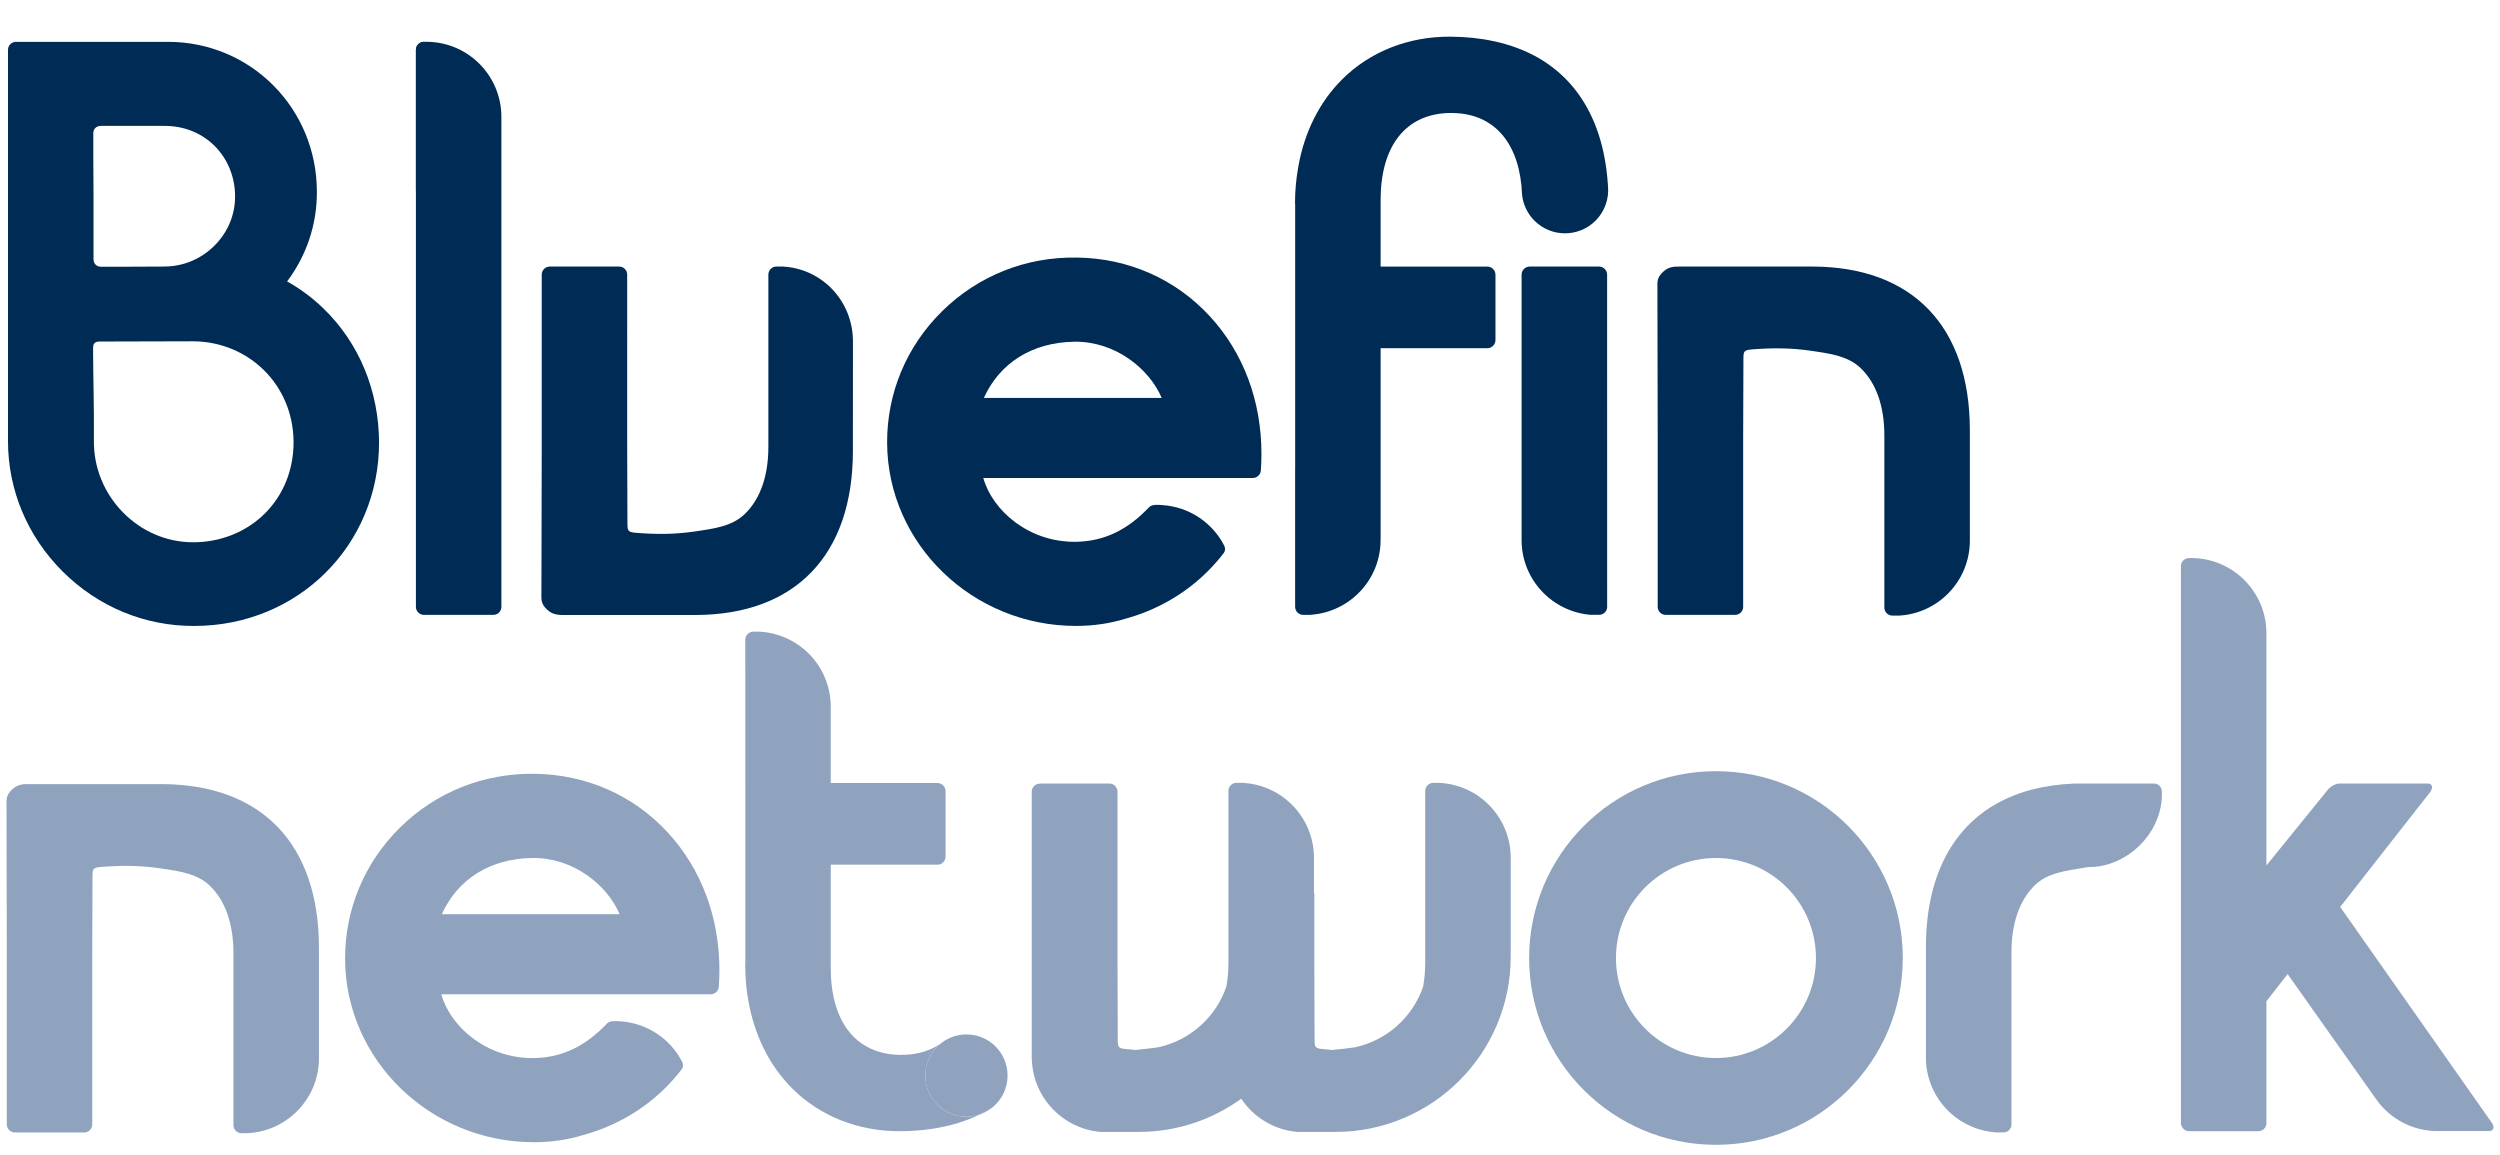 <?xml version="1.0" encoding="iso-8859-1"?>
<!-- Generator: Adobe Illustrator 17.0.1, SVG Export Plug-In . SVG Version: 6.00 Build 0)  -->
<!DOCTYPE svg PUBLIC "-//W3C//DTD SVG 1.1//EN" "http://www.w3.org/Graphics/SVG/1.1/DTD/svg11.dtd">
<svg version="1.1" id="Layer_1" xmlns="http://www.w3.org/2000/svg" xmlns:xlink="http://www.w3.org/1999/xlink" x="0px" y="0px"
	 width="132px" height="61px" viewBox="0 0 132 61" style="enable-background:new 0 0 132 61;" xml:space="preserve">
<g>
	<path style="fill:#002B54;" d="M72.896,10.565c0-2.856,1.32-4.534,3.6-4.599l0.281,0.003c2.188,0.064,3.488,1.668,3.588,4.317
		c0.028,0.262,0.102,0.517,0.219,0.756c0.109,0.22,0.251,0.428,0.434,0.609c0.89,0.891,2.336,0.891,3.227,0
		c0.175-0.174,0.314-0.372,0.42-0.582c0.161-0.315,0.244-0.66,0.248-1.004c-0.003-0.096-0.008-0.19-0.014-0.284
		c-0.246-3.906-2.143-6.497-5.367-7.438c-0.011-0.003-0.021-0.006-0.032-0.01c-0.092-0.026-0.184-0.051-0.279-0.076
		c-0.081-0.021-0.162-0.04-0.244-0.059c-0.03-0.005-0.06-0.015-0.091-0.019c-0.713-0.157-1.481-0.24-2.307-0.243
		c-2.211-0.014-4.241,0.787-5.711,2.252c-1.207,1.199-2.005,2.809-2.323,4.645c-0.11,0.615-0.168,1.255-0.168,1.914l0.008-0.002
		v3.305c0,0,0,2.492,0,3.993v6.622c0,0-0.001,0-0.002,0v7.371c0,0.24,0.193,0.43,0.429,0.43h0.34c0.018,0,0.035-0.004,0.053-0.005
		c2.051-0.143,3.674-1.832,3.69-3.916v-0.079l0.002-0.001c0,0,0-9.273,0-10.08c0.705,0,5.633,0,5.633,0
		c0.235,0,0.431-0.192,0.431-0.426v-3.455c0-0.238-0.196-0.429-0.431-0.429h-5.633V10.565z"/>
	<path style="fill:#002B54;" d="M45.036,17.97c-0.031-2.088-1.627-3.78-3.694-3.896h-0.338h-0.001l-0.002-0.002
		c-0.238,0-0.431,0.189-0.431,0.426v9.101c0,1.53-0.43,2.756-1.245,3.541c-0.665,0.643-1.586,0.769-2.634,0.921
		c-1.009,0.148-1.925,0.162-3.047,0.077c-0.482-0.035-0.515-0.081-0.515-0.503c0-0.425-0.014-2.824-0.014-4.156V14.5
		c0-0.237-0.189-0.426-0.426-0.426h-3.656c-0.238,0-0.43,0.189-0.43,0.426v9.291c0,2.133-0.016,5.991-0.016,7.519
		c0,0.35-0.041,0.564,0.314,0.891c0.297,0.275,0.622,0.267,0.859,0.271h6.987c5.264-0.022,8.286-3.177,8.286-8.663L45.036,17.97z"/>
	<path style="fill:#002B54;" d="M22.381,2.207c-0.234,0.005-0.421,0.194-0.421,0.427v7.474"/>
	<path style="fill:#002B54;" d="M22.596,2.207h-0.181c-0.012,0-0.022,0-0.034,0c-0.234,0.005-0.421,0.194-0.421,0.427v29.407
		c0,0.237,0.192,0.425,0.43,0.425h3.654c0.239,0,0.429-0.189,0.429-0.425V6.146C26.46,3.997,24.737,2.254,22.596,2.207z"/>
	<g>
		<path style="fill:#002B54;" d="M63.886,16.706c-1.81-1.969-4.302-3.072-7.019-3.107c-2.693-0.048-5.228,0.961-7.132,2.842
			c-1.878,1.855-2.906,4.32-2.895,6.943c0.025,5.328,4.5,9.665,9.974,9.665c0.948,0,1.802-0.134,2.599-0.378
			c0.397-0.107,0.781-0.239,1.152-0.39c1.638-0.666,3.025-1.742,4.051-3.084c0.099-0.143,0.071-0.294,0.021-0.391
			c-0.619-1.205-1.841-2.045-3.265-2.137c-0.057-0.003-0.112-0.012-0.17-0.012H61.02c-0.011,0-0.023,0-0.034,0
			c-0.015,0-0.026,0.004-0.04,0.005c-0.003,0-0.008,0-0.01,0.002c-0.017,0.002-0.033,0.005-0.05,0.009
			c-0.085,0.015-0.164,0.053-0.228,0.122c-1.145,1.202-2.361,1.778-3.83,1.812c-2.488,0.042-4.421-1.632-4.911-3.37
			c1.004,0,14.228,0,14.228,0c0.225,0,0.411-0.172,0.428-0.396c0.022-0.295,0.031-0.588,0.031-0.88
			C66.605,21.178,65.656,18.627,63.886,16.706z M51.947,21.01c0.841-1.847,2.538-2.925,4.757-2.967
			c2.178-0.039,3.976,1.425,4.634,2.967H51.947z"/>
	</g>
	<path style="fill:#002B54;" d="M104.008,28.607v-5.884c0-5.487-3.022-8.628-8.288-8.649h-7.036
		c-0.239,0.002-0.563-0.011-0.86,0.266c-0.356,0.328-0.313,0.542-0.313,0.891c0,1.525,0.015,5.428,0.015,7.561v9.249
		c0,0.237,0.193,0.425,0.43,0.425h3.655c0.239,0,0.428-0.189,0.428-0.425v-8.94c0-1.329,0.014-3.731,0.014-4.155
		c0-0.422,0.032-0.466,0.515-0.503c1.122-0.083,2.038-0.07,3.047,0.077c1.047,0.152,1.968,0.28,2.634,0.921
		c0.815,0.787,1.245,2.011,1.245,3.543v9.095c0,0.239,0.192,0.426,0.431,0.426h0.001h0.001h0.339
		C102.332,32.389,103.976,30.695,104.008,28.607z"/>
	<g>
		<path style="fill:#002B54;" d="M84.429,32.463c0.236,0,0.429-0.185,0.429-0.422l-0.002-17.539c0-0.235-0.193-0.428-0.43-0.428
			H80.77c-0.237,0-0.43,0.194-0.43,0.428v14.049c0.018,2.06,1.613,3.74,3.632,3.911H84.429z"/>
	</g>
	<g>
		<path style="fill:#002B54;" d="M84.899,9.781c0.007,0.094,0.011,0.188,0.014,0.284C84.913,9.969,84.909,9.875,84.899,9.781z"/>
		<path style="fill:#002B54;" d="M80.365,10.286c-0.004-0.085-0.008-0.172-0.015-0.256C80.35,10.116,80.356,10.2,80.365,10.286z"/>
	</g>
	<path style="fill:#002B54;" d="M17.081,16.29c-0.582-0.565-1.227-1.042-1.922-1.431c1.028-1.368,1.581-3.012,1.572-4.733
		c0-4.4-3.488-7.917-7.86-7.917H0.85c-0.236,0-0.428,0.185-0.428,0.423v20.657c0,2.587,1.028,5.034,2.89,6.89
		c1.873,1.864,4.34,2.884,6.944,2.871c5.469,0,9.758-4.255,9.758-9.691C20,20.622,18.961,18.111,17.081,16.29z M4.926,7.031
		c0-0.229,0.173-0.384,0.397-0.384c0.019,0,3.353,0,3.372,0c1.015,0,1.945,0.372,2.629,1.05c0.709,0.706,1.096,1.669,1.088,2.711
		c-0.006,0.972-0.404,1.893-1.115,2.588c-0.71,0.696-1.638,1.075-2.616,1.076l0.003,0.002c-1.636,0.013-2.748,0.008-3.362,0.008
		c-0.23,0-0.384-0.171-0.384-0.394c0-0.017,0-3.003,0-3.341C4.924,8.738,4.926,7.64,4.926,7.031z M14.011,27.086
		c-1.003,1.007-2.37,1.554-3.85,1.546c-1.38-0.011-2.686-0.574-3.674-1.584c-1.005-1.029-1.548-2.381-1.529-3.8
		c0.014-1.739-0.042-3.555-0.042-4.663c0-0.295-0.044-0.552,0.334-0.552c0.804,0,4.575-0.013,4.934-0.013
		c2.939,0.011,5.274,2.285,5.315,5.253C15.5,23.3,15.5,23.328,15.5,23.354C15.5,24.795,14.973,26.114,14.011,27.086z"/>
	<path style="fill:#8FA3BF;" d="M113.734,41.371h-4.203c-3.162,0.124-5.463,1.42-6.726,3.709c-0.732,1.324-1.116,2.978-1.116,4.93
		v5.886c0.032,2.088,1.676,3.78,3.743,3.896h0.339h0.002l0.003,0.002c0.237,0,0.43-0.19,0.43-0.426v-9.099
		c0-1.529,0.429-2.754,1.246-3.54c0.665-0.643,1.589-0.744,2.631-0.922c0.266-0.043,0.4-0.03,0.4-0.03
		c1.817-0.091,3.549-1.667,3.662-3.662v-0.328l0,0v-0.002C114.144,41.558,113.961,41.371,113.734,41.371z"/>
	<path style="fill:#8FA3BF;" d="M37.985,51.219c0,0.293-0.011,0.585-0.03,0.881c-0.018,0.222-0.204,0.396-0.429,0.396
		c0,0-13.224,0-14.228,0c0.49,1.738,2.422,3.412,4.911,3.37c1.47-0.035,2.685-0.611,3.831-1.815c0.063-0.066,0.143-0.103,0.226-0.12
		c0.018-0.004,0.033-0.008,0.051-0.01c0.003,0,0.006,0,0.01,0c0.014-0.001,0.026-0.005,0.04-0.007c0.012,0,0.022,0,0.034,0h0.181
		c0.057,0.001,0.113,0.01,0.171,0.012c1.424,0.092,2.647,0.933,3.265,2.138c0.05,0.096,0.078,0.248-0.021,0.389
		c-1.025,1.344-2.412,2.421-4.05,3.085c-0.372,0.152-0.758,0.283-1.155,0.392c-0.795,0.242-1.65,0.379-2.598,0.379
		c-5.474,0-9.949-4.337-9.974-9.667c-0.01-2.623,1.018-5.088,2.894-6.943c1.904-1.88,4.44-2.889,7.132-2.842
		c2.719,0.036,5.211,1.138,7.022,3.108C37.035,45.89,37.985,48.439,37.985,51.219z M32.717,48.27
		c-0.657-1.544-2.455-3.008-4.633-2.968c-2.219,0.041-3.916,1.118-4.757,2.968H32.717z"/>
	<path style="fill:#8FA3BF;" d="M76.024,41.337h-0.339h-0.002l-0.001-0.003c-0.239,0-0.431,0.189-0.431,0.425v0.8v6.74v1.557
		c0,0.438-0.039,0.851-0.109,1.237c-0.547,1.601-1.899,2.828-3.576,3.198c-0.064,0.01-0.128,0.018-0.194,0.029
		c-0.227,0.034-0.449,0.058-0.669,0.079c-0.278,0.023-0.341,0.038-0.35,0.045c-0.016-0.008-0.094-0.023-0.429-0.047
		c-0.482-0.036-0.515-0.084-0.515-0.505c0-0.06,0-0.167,0-0.3c-0.002-0.795-0.012-2.715-0.012-3.855v-3.505
		c0-0.038-0.009-0.076-0.02-0.109v-1.89c-0.032-2.088-1.675-3.782-3.744-3.896h-0.339l0,0l-0.002-0.003
		c-0.238,0-0.431,0.189-0.431,0.425v0.8v6.74v1.557c0,0.438-0.039,0.851-0.108,1.237c-0.549,1.601-1.901,2.828-3.577,3.198
		c-0.064,0.01-0.127,0.018-0.194,0.029c-0.226,0.034-0.449,0.058-0.669,0.079c-0.278,0.023-0.341,0.038-0.351,0.045
		c-0.014-0.008-0.094-0.023-0.428-0.047c-0.482-0.036-0.515-0.084-0.515-0.505c0-0.06-0.001-0.167-0.001-0.3
		c-0.003-0.795-0.012-2.715-0.012-3.855v-4.302v-4.637c0-0.046-0.012-0.09-0.026-0.132c-0.056-0.171-0.21-0.294-0.401-0.294h-3.657
		c-0.005,0-0.009,0.002-0.016,0.004h-0.001c-0.236,0-0.429,0.194-0.429,0.428v14.048c0,0.042,0.005,0.082,0.008,0.124
		c0.079,2.002,1.646,3.619,3.625,3.789h0.457h1.556c2.022,0,3.894-0.65,5.416-1.752c0.652,0.976,1.726,1.647,2.961,1.752h0.457
		h1.556c5.112,0,9.255-4.143,9.255-9.256v-5.276C79.736,43.145,78.091,41.451,76.024,41.337z"/>
	<g>
		<path style="fill:#8FA3BF;" d="M48.855,56.79c0-0.67,0.304-1.269,0.779-1.667c-0.522,0.351-1.154,0.549-1.89,0.571l-0.281,0.003
			c-2.279-0.067-3.6-1.745-3.6-4.599v-5.442h5.633c0.236,0,0.43-0.192,0.43-0.431v-3.453c0-0.236-0.195-0.428-0.43-0.428
			c0,0-4.928,0-5.633,0c0-0.808,0-3.99,0-3.99h-0.001v-0.079c-0.019-2.084-1.641-3.774-3.691-3.919
			c-0.018,0-0.036-0.003-0.054-0.005H39.78c-0.238,0-0.429,0.192-0.429,0.431l0.001,7.372h0.001v2.465c0,1.503,0,3.994,0,3.994
			v3.305h-0.007c0,0.658,0.055,1.299,0.165,1.913c0.321,1.837,1.117,3.444,2.324,4.645c1.47,1.465,3.5,2.265,5.71,2.252
			c0.827-0.003,1.596-0.088,2.308-0.243c0.031-0.006,0.062-0.012,0.092-0.021c0.082-0.018,0.163-0.037,0.243-0.058
			c0.094-0.025,0.188-0.05,0.279-0.076c0.011-0.003,0.021-0.007,0.032-0.008c0.439-0.131,0.855-0.293,1.243-0.481
			c-0.224,0.078-0.463,0.123-0.715,0.123C49.828,58.963,48.855,57.989,48.855,56.79z"/>
		<path style="fill:#8FA3BF;" d="M49.635,55.123c0.078-0.051,0.152-0.106,0.225-0.162C49.782,55.01,49.708,55.063,49.635,55.123z"/>
		<path style="fill:#8FA3BF;" d="M52.39,58.48c-0.208,0.13-0.423,0.25-0.648,0.359C51.98,58.756,52.198,58.635,52.39,58.48z"/>
		<path style="fill:#8FA3BF;" d="M53.2,56.79c0-1.201-0.971-2.173-2.172-2.173c-0.431,0-0.83,0.128-1.168,0.344
			c-0.073,0.056-0.148,0.111-0.225,0.162c-0.476,0.398-0.779,0.997-0.779,1.667c0,1.199,0.972,2.173,2.172,2.173
			c0.252,0,0.491-0.045,0.715-0.123c0.225-0.109,0.44-0.229,0.648-0.359C52.884,58.082,53.2,57.473,53.2,56.79z"/>
	</g>
	<path style="fill:#8FA3BF;" d="M90.603,40.718c-5.448,0-9.865,4.418-9.865,9.865c0,5.448,4.416,9.864,9.865,9.864
		c5.447,0,9.864-4.416,9.864-9.864C100.467,45.136,96.05,40.718,90.603,40.718z M90.603,55.863c-2.917,0-5.28-2.363-5.28-5.28
		c0-2.916,2.363-5.28,5.28-5.28c2.915,0,5.279,2.364,5.279,5.28C95.882,53.5,93.517,55.863,90.603,55.863z"/>
	<path style="fill:#8FA3BF;" d="M131.575,59.292l-0.554-0.787l-7.459-10.618l4.769-6.09c0.154-0.236,0.084-0.427-0.153-0.427h-4.642
		c-0.237,0-0.552,0.191-0.706,0.427l-3.164,3.901V33.406c-0.015-2.148-1.738-3.891-3.88-3.939h-0.179c-0.012,0-0.024,0-0.035,0
		c-0.232,0.005-0.419,0.194-0.419,0.428v22.783v6.624c0,0.088,0.032,0.163,0.077,0.232c0.077,0.115,0.201,0.194,0.351,0.194h3.656
		c0.237,0,0.429-0.188,0.429-0.426v-6.436l1.122-1.433l4.699,6.642c0.735,1.025,1.872,1.591,3.045,1.644h0.362h2.528
		C131.66,59.718,131.729,59.53,131.575,59.292z"/>
	<path style="fill:#8FA3BF;" d="M16.841,55.934V50.05c0-5.487-3.021-8.628-8.288-8.649H1.517c-0.239,0.002-0.563-0.011-0.86,0.266
		c-0.355,0.328-0.313,0.543-0.313,0.891c0,1.527,0.015,5.428,0.015,7.561v9.249c0,0.237,0.192,0.426,0.429,0.426h3.655
		c0.239,0,0.428-0.189,0.428-0.426v-8.94c0-1.329,0.013-3.731,0.013-4.156c0-0.423,0.032-0.466,0.515-0.503
		c1.123-0.083,2.038-0.069,3.047,0.078c1.046,0.152,1.968,0.279,2.634,0.92c0.815,0.787,1.245,2.011,1.245,3.543v9.095
		c0,0.238,0.191,0.427,0.43,0.427h0.001h0.001h0.339C15.165,59.716,16.808,58.023,16.841,55.934z"/>
</g>
</svg>
